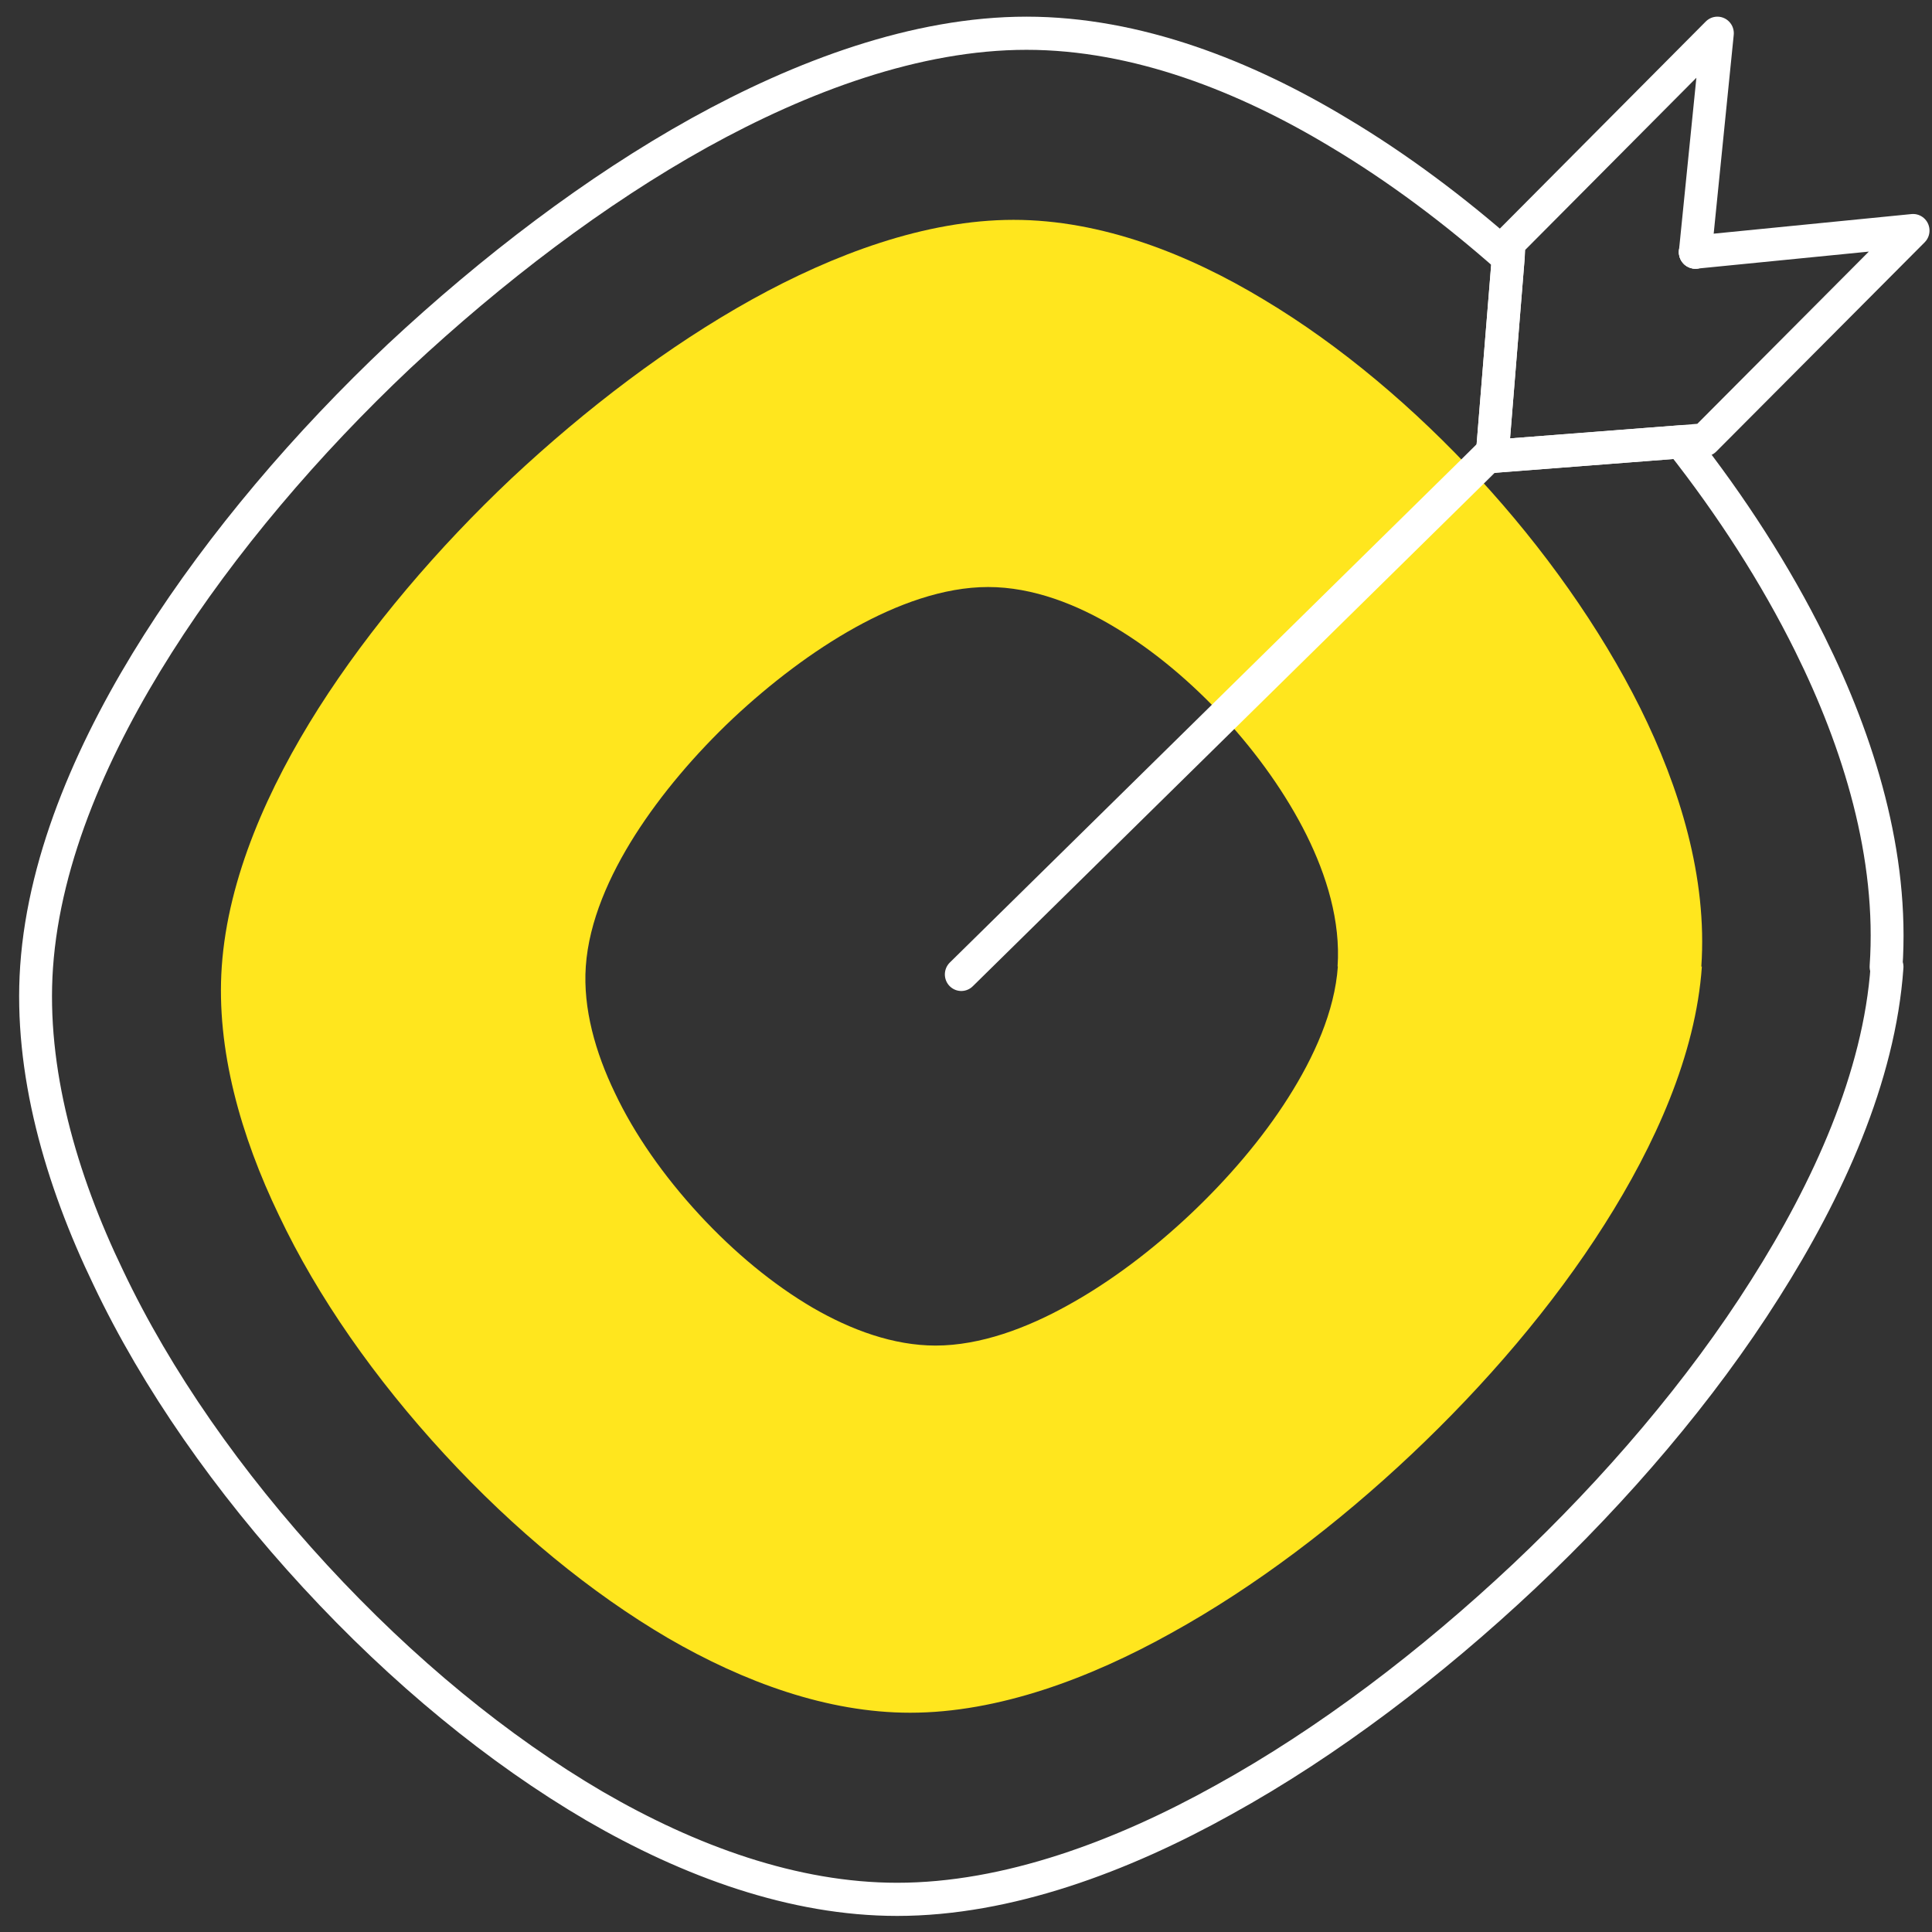 <svg width="116" height="116" xmlns="http://www.w3.org/2000/svg" xmlns:xlink="http://www.w3.org/1999/xlink" xml:space="preserve" overflow="hidden"><rect width="100%" height="100%" fill="#333333" stroke="none"/><g transform="translate(-465 -372)"><g><g><g><g><path d="M112.151 56.538C111.692 63.11 108.598 69.819 104.832 75.7 100.974 81.758 95.886 87.639 90.354 92.809 84.803 97.98 78.594 102.677 72.315 106.11 66.239 109.465 59.35 112.031 52.719 112.031 46.503 112.031 40.248 109.761 34.557 106.485 28.773 103.13 23.022 98.454 17.772 92.809 12.541 87.185 8.251 81.087 5.358 75.049 2.494 69.168 0.618 62.695 1.048 56.538 1.512 49.908 4.566 43.198 8.332 37.317 12.187 31.298 17.278 25.378 22.81 20.208 28.401 15.037 34.61 10.341 40.849 6.907 46.964 3.552 53.853 0.987 60.484 0.987 67.115 0.987 73.645 3.552 79.252 6.907 82.757 8.979 86.191 11.525 89.407 14.347L88.462 25.891 88.443 26.167 99.772 25.299C102.801 29.108 105.456 33.193 107.516 37.317 110.459 43.198 112.555 49.908 112.092 56.538L112.151 56.538Z" stroke="#FFFFFF" stroke-width="1.973" stroke-linecap="round" stroke-linejoin="round" stroke-miterlimit="4" stroke-opacity="1" fill="none" fill-rule="evenodd" transform="matrix(1 0 0 1.009 466.149 373)"/><path d="M97.338 41.15C94.923 36.346 91.51 31.608 87.658 27.466 83.806 23.324 79.362 19.579 74.717 16.829 70.233 14.145 65.008 12.091 59.707 12.091 54.405 12.091 48.894 14.145 44.001 16.829 39.004 19.579 34.037 23.324 29.572 27.466 25.141 31.608 21.065 36.346 17.979 41.15 14.966 45.856 12.537 51.223 12.166 56.525 11.82 61.462 13.314 66.631 15.603 71.336 17.916 76.174 21.353 81.045 25.544 85.552 29.735 90.057 34.344 93.802 38.961 96.486 43.516 99.104 48.525 100.926 53.495 100.926 58.797 100.926 64.308 98.872 69.168 96.188 74.198 93.437 79.165 89.694 83.597 85.552 88.028 81.41 92.101 76.704 95.19 71.867 98.203 67.162 100.665 61.794 101.034 56.525L101.001 56.525C101.371 51.223 99.693 45.856 97.338 41.15ZM76.208 64.312C74.639 66.77 72.569 69.161 70.318 71.266 68.066 73.37 65.542 75.272 62.986 76.67 60.517 78.034 57.717 79.078 55.023 79.078 52.497 79.078 49.952 78.152 47.638 76.821 45.292 75.458 42.95 73.555 40.82 71.266 38.691 68.976 36.944 66.501 35.77 64.043 34.606 61.652 33.847 59.026 34.023 56.517 34.211 53.823 35.446 51.096 36.977 48.705 38.545 46.264 40.616 43.856 42.867 41.752 45.136 39.647 47.66 37.744 50.199 36.347 52.685 34.983 55.485 33.94 58.179 33.94 60.873 33.94 63.528 34.983 65.806 36.347 68.166 37.744 70.424 39.647 72.382 41.752 74.339 43.856 76.073 46.264 77.3 48.705 78.496 51.096 79.349 53.823 79.161 56.517L79.178 56.517C78.99 59.194 77.739 61.921 76.208 64.312Z" fill="#FFE61E" fill-rule="evenodd" fill-opacity="1" transform="matrix(1 0 0 1.009 466.149 373)"/><path d="M100.64 14.011 100.66 14.011 100.957 13.715" stroke="#FFFFFF" stroke-width="1.973" stroke-linecap="round" stroke-linejoin="round" stroke-miterlimit="4" stroke-opacity="1" fill="none" fill-rule="nonzero" transform="matrix(1 0 0 1.009 466.149 373)"/><path d="M88.462 25.891 87.276 27.055 56.568 56.992" stroke="#FFFFFF" stroke-width="1.973" stroke-linecap="round" stroke-linejoin="round" stroke-miterlimit="4" stroke-opacity="1" fill="none" fill-rule="nonzero" transform="matrix(1 0 0 1.009 466.149 373)"/><path d="M100.64 14.011 100.66 14.011 113.715 12.729 101.201 25.181 99.772 25.299 88.443 26.167" stroke="#FFFFFF" stroke-width="1.973" stroke-linecap="round" stroke-linejoin="round" stroke-miterlimit="4" stroke-opacity="1" fill="none" fill-rule="nonzero" transform="matrix(1 0 0 1.009 466.149 373)"/><path d="M100.64 14.011 101.965 0.987 89.471 13.439 89.407 14.347 88.462 25.891 88.443 26.167" stroke="#FFFFFF" stroke-width="1.973" stroke-linecap="round" stroke-linejoin="round" stroke-miterlimit="4" stroke-opacity="1" fill="none" fill-rule="nonzero" transform="matrix(1 0 0 1.009 466.149 373)"/></g></g></g></g></g></svg>